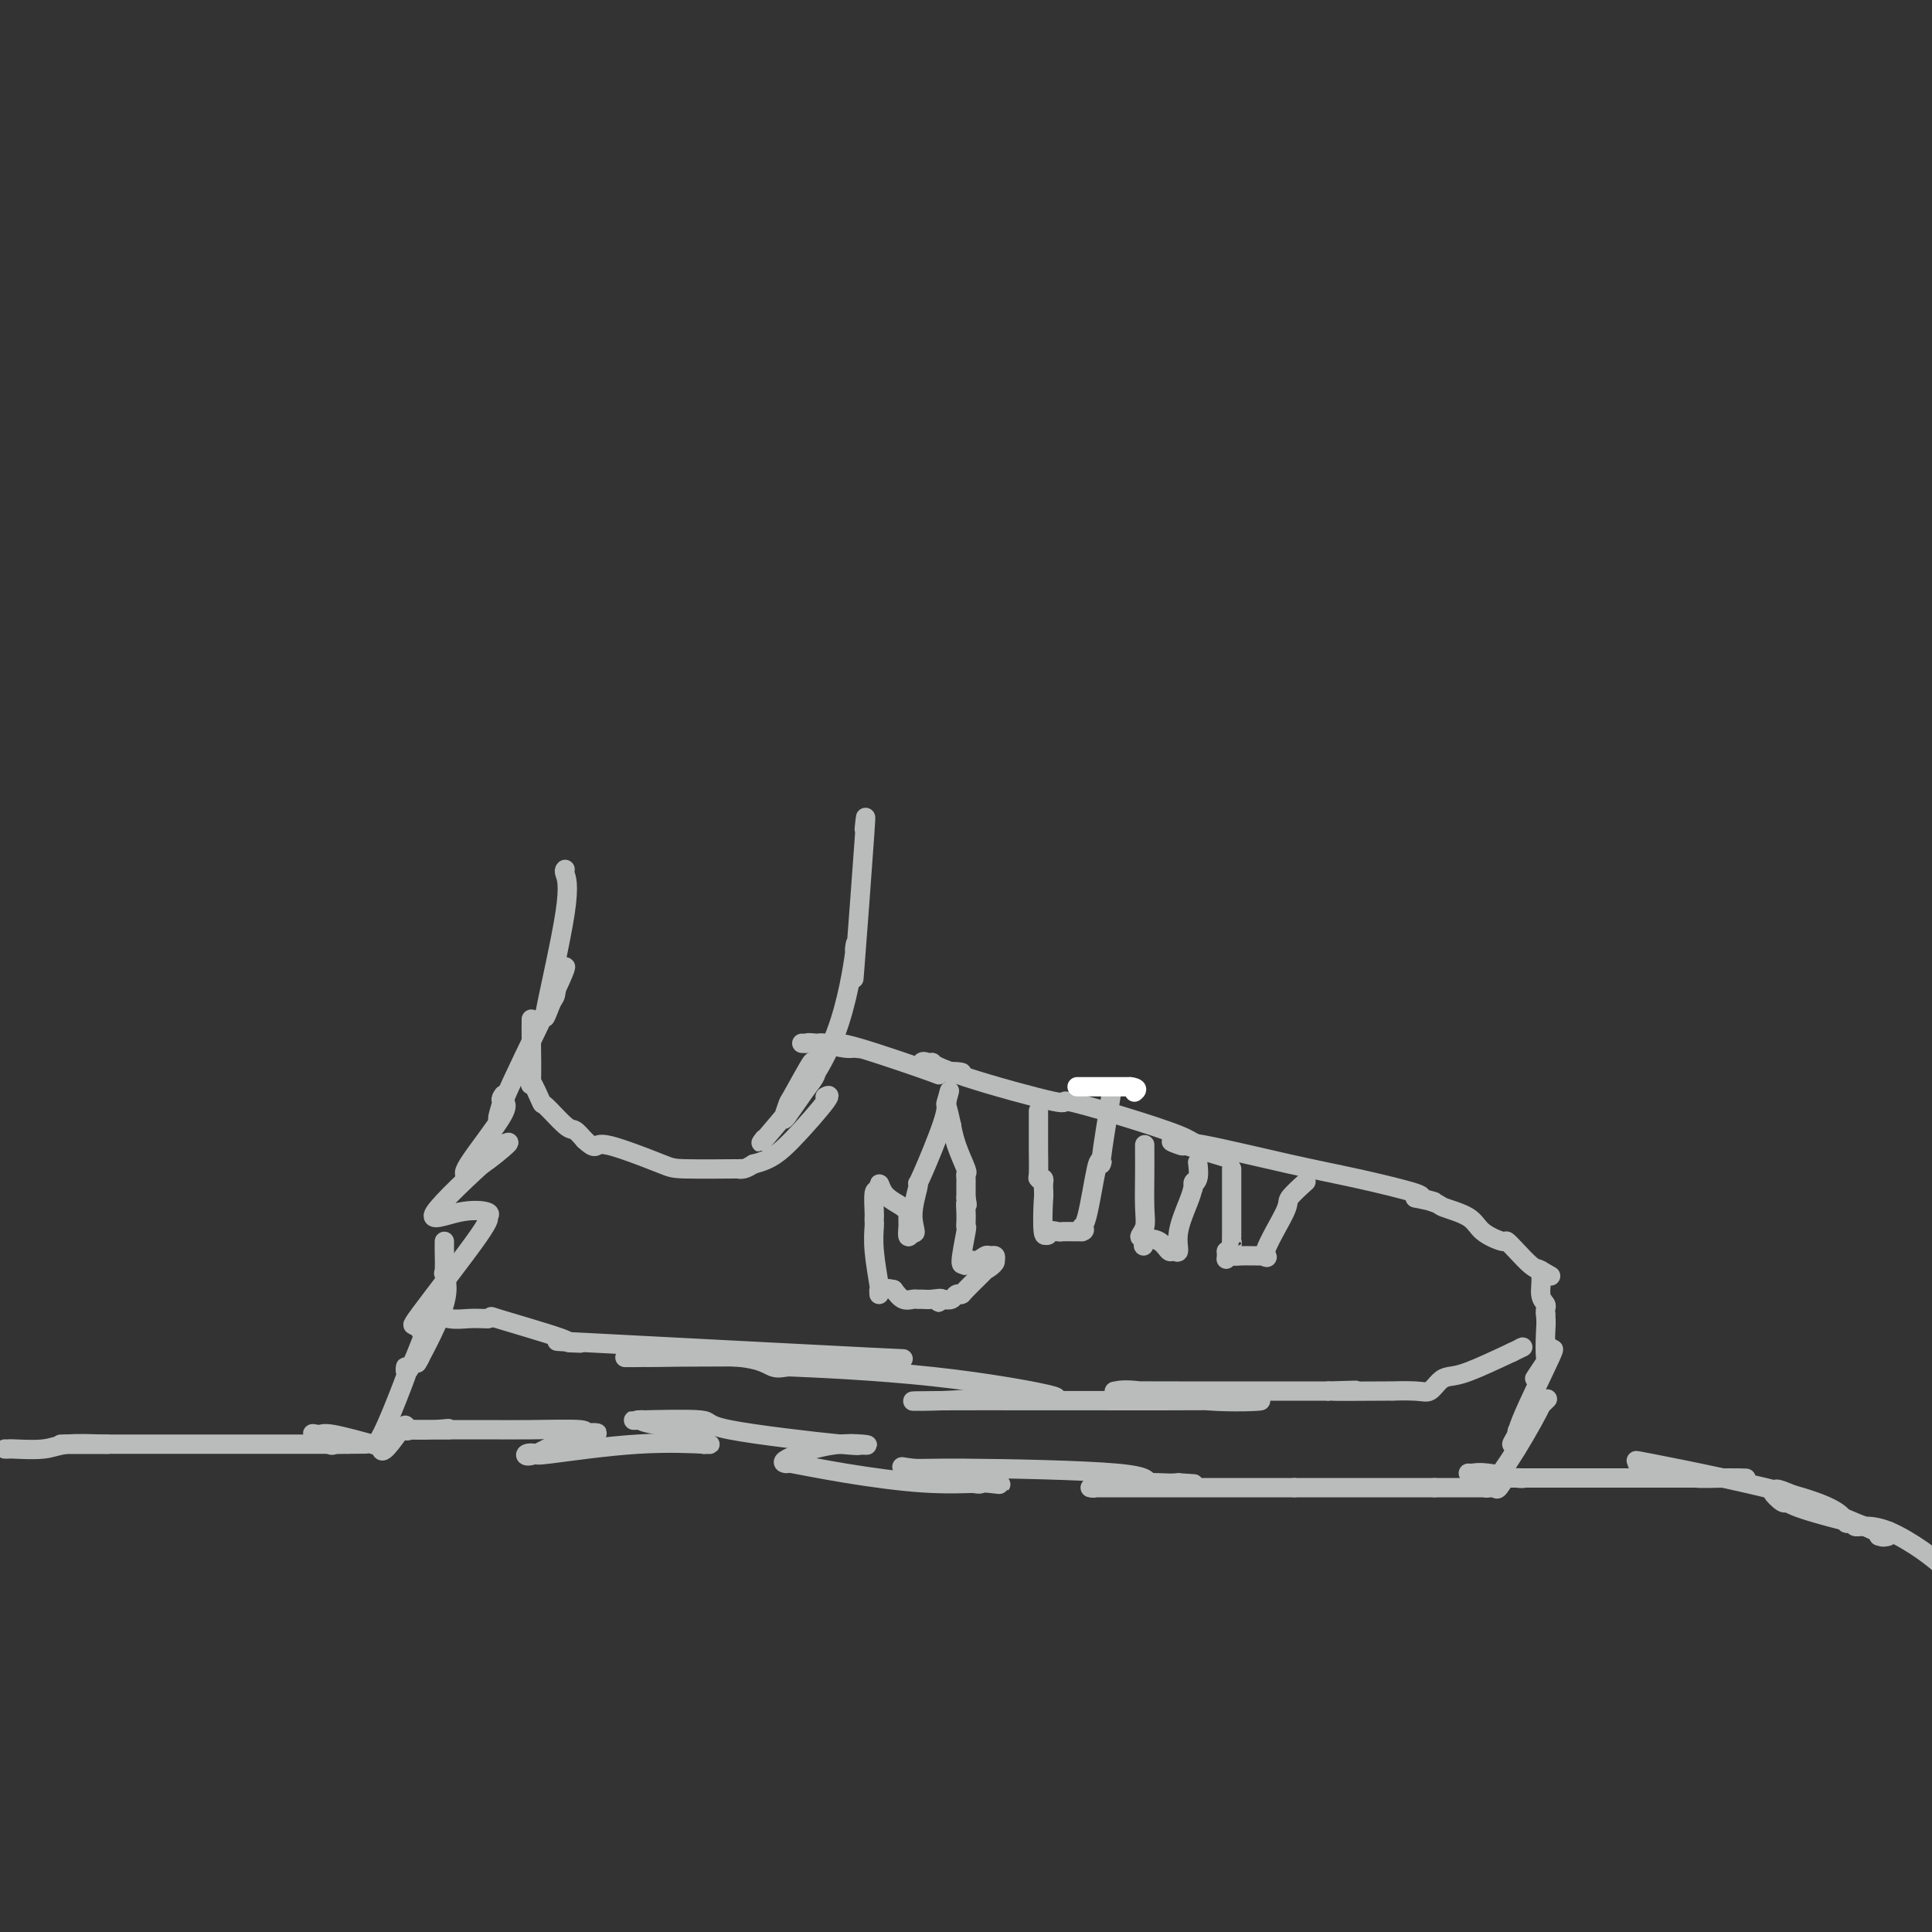 <svg viewBox='0 0 400 400' version='1.1' xmlns='http://www.w3.org/2000/svg' xmlns:xlink='http://www.w3.org/1999/xlink'><rect x="0" y="0" width="400" height="400" fill="#333333" stroke="none"/><g fill='none' stroke='#BABBBB' stroke-width='4' stroke-linecap='round' stroke-linejoin='round'><path d='M117,180c-0.128,0.129 -0.255,0.258 0,1c0.255,0.742 0.893,2.097 0,8c-0.893,5.903 -3.316,16.354 -4,20c-0.684,3.646 0.370,0.486 1,-1c0.630,-1.486 0.837,-1.299 1,-2c0.163,-0.701 0.281,-2.291 1,-4c0.719,-1.709 2.040,-3.537 0,1c-2.040,4.537 -7.440,15.439 -10,21c-2.560,5.561 -2.280,5.780 -2,6'/><path d='M104,230c-1.865,3.953 -0.526,-0.163 0,-2c0.526,-1.837 0.239,-1.395 0,-1c-0.239,0.395 -0.429,0.743 0,1c0.429,0.257 1.476,0.423 0,3c-1.476,2.577 -5.476,7.565 -7,10c-1.524,2.435 -0.571,2.315 0,2c0.571,-0.315 0.761,-0.827 1,-1c0.239,-0.173 0.526,-0.008 2,-1c1.474,-0.992 4.135,-3.141 5,-4c0.865,-0.859 -0.068,-0.430 -1,0'/><path d='M104,237c1.126,-0.606 0.440,-0.120 -3,3c-3.440,3.120 -9.635,8.874 -11,11c-1.365,2.126 2.101,0.624 5,0c2.899,-0.624 5.230,-0.372 6,0c0.770,0.372 -0.020,0.863 0,1c0.020,0.137 0.852,-0.078 -2,4c-2.852,4.078 -9.386,12.451 -12,16c-2.614,3.549 -1.307,2.275 0,1'/><path d='M87,273c-2.190,3.403 -0.664,0.912 1,0c1.664,-0.912 3.467,-0.244 5,0c1.533,0.244 2.797,0.066 4,0c1.203,-0.066 2.344,-0.019 3,0c0.656,0.019 0.828,0.009 1,0'/><path d='M101,273c1.838,-0.227 -0.567,-0.796 2,0c2.567,0.796 10.104,2.957 13,4c2.896,1.043 1.149,0.969 2,1c0.851,0.031 4.300,0.166 2,0c-2.300,-0.166 -10.348,-0.632 2,0c12.348,0.632 45.094,2.362 58,3c12.906,0.638 5.973,0.182 -5,0c-10.973,-0.182 -25.987,-0.091 -41,0'/><path d='M134,281c-7.878,0.033 -4.574,0.114 1,0c5.574,-0.114 13.419,-0.424 18,0c4.581,0.424 5.899,1.581 7,2c1.101,0.419 1.986,0.099 3,0c1.014,-0.099 2.159,0.023 1,0c-1.159,-0.023 -4.620,-0.192 0,0c4.620,0.192 17.321,0.744 29,2c11.679,1.256 22.337,3.216 25,4c2.663,0.784 -2.668,0.392 -8,0'/><path d='M210,289c-3.927,0.227 -9.743,0.795 -15,1c-5.257,0.205 -9.953,0.047 -1,0c8.953,-0.047 31.555,0.015 46,0c14.445,-0.015 20.734,-0.109 21,0c0.266,0.109 -5.491,0.422 -11,0c-5.509,-0.422 -10.772,-1.577 -14,-2c-3.228,-0.423 -4.422,-0.113 -5,0c-0.578,0.113 -0.540,0.031 1,0c1.540,-0.031 4.583,-0.009 12,0c7.417,0.009 19.209,0.004 31,0'/><path d='M275,288c11.932,-0.309 1.763,-0.081 1,0c-0.763,0.081 7.878,0.015 11,0c3.122,-0.015 0.723,0.021 1,0c0.277,-0.021 3.231,-0.097 5,0c1.769,0.097 2.352,0.369 3,0c0.648,-0.369 1.359,-1.377 2,-2c0.641,-0.623 1.211,-0.860 2,-1c0.789,-0.140 1.797,-0.183 4,-1c2.203,-0.817 5.602,-2.409 9,-4'/><path d='M313,280c3.089,-1.467 2.311,-1.133 2,-1c-0.311,0.133 -0.156,0.067 0,0'/><path d='M179,171c-0.061,0.597 -0.121,1.194 0,0c0.121,-1.194 0.424,-4.177 0,2c-0.424,6.177 -1.576,21.516 -2,27c-0.424,5.484 -0.121,1.113 0,-1c0.121,-2.113 0.060,-1.970 0,-2c-0.060,-0.030 -0.119,-0.235 0,-1c0.119,-0.765 0.417,-2.091 0,1c-0.417,3.091 -1.548,10.597 -4,17c-2.452,6.403 -6.226,11.701 -10,17'/><path d='M163,231c-1.540,2.175 -0.390,-0.888 0,-2c0.390,-1.112 0.019,-0.271 1,-2c0.981,-1.729 3.314,-6.026 4,-7c0.686,-0.974 -0.275,1.374 0,2c0.275,0.626 1.785,-0.471 0,2c-1.785,2.471 -6.865,8.512 -9,11c-2.135,2.488 -1.324,1.425 -1,1c0.324,-0.425 0.162,-0.213 0,0'/><path d='M166,216c0.437,0.031 0.874,0.062 1,0c0.126,-0.062 -0.057,-0.215 2,0c2.057,0.215 6.356,0.800 8,1c1.644,0.200 0.635,0.015 0,0c-0.635,-0.015 -0.896,0.138 -2,0c-1.104,-0.138 -3.052,-0.569 -5,-1'/><path d='M170,216c-0.748,-0.134 0.882,0.030 2,0c1.118,-0.030 1.724,-0.255 6,1c4.276,1.255 12.222,3.989 15,5c2.778,1.011 0.389,0.299 1,0c0.611,-0.299 4.222,-0.185 5,0c0.778,0.185 -1.276,0.441 -3,0c-1.724,-0.441 -3.118,-1.580 -4,-2c-0.882,-0.420 -1.252,-0.120 -1,0c0.252,0.120 1.126,0.060 2,0'/><path d='M193,220c-0.421,0.058 1.526,1.202 7,3c5.474,1.798 14.476,4.250 18,5c3.524,0.750 1.571,-0.201 3,0c1.429,0.201 6.239,1.556 11,3c4.761,1.444 9.473,2.979 12,4c2.527,1.021 2.871,1.528 4,2c1.129,0.472 3.045,0.910 4,1c0.955,0.090 0.949,-0.168 1,0c0.051,0.168 0.157,0.762 0,1c-0.157,0.238 -0.579,0.119 -1,0'/><path d='M252,239c7.619,2.490 -2.834,-0.784 -7,-2c-4.166,-1.216 -2.047,-0.374 -1,0c1.047,0.374 1.021,0.278 1,0c-0.021,-0.278 -0.039,-0.740 4,0c4.039,0.740 12.134,2.683 18,4c5.866,1.317 9.502,2.008 14,3c4.498,0.992 9.856,2.283 12,3c2.144,0.717 1.072,0.858 0,1'/><path d='M293,248c7.483,1.651 2.191,0.280 1,0c-1.191,-0.280 1.720,0.532 3,1c1.280,0.468 0.930,0.593 2,1c1.070,0.407 3.560,1.094 5,2c1.440,0.906 1.832,2.029 3,3c1.168,0.971 3.114,1.791 4,2c0.886,0.209 0.712,-0.191 1,0c0.288,0.191 1.039,0.975 2,2c0.961,1.025 2.132,2.293 3,3c0.868,0.707 1.434,0.854 2,1'/><path d='M319,263c4.018,2.317 1.063,0.610 0,0c-1.063,-0.610 -0.232,-0.122 0,1c0.232,1.122 -0.134,2.878 0,4c0.134,1.122 0.767,1.610 1,2c0.233,0.390 0.067,0.683 0,1c-0.067,0.317 -0.033,0.659 0,1'/><path d='M320,272c0.163,1.998 0.071,2.494 0,4c-0.071,1.506 -0.122,4.022 0,5c0.122,0.978 0.418,0.417 0,1c-0.418,0.583 -1.548,2.309 -2,3c-0.452,0.691 -0.226,0.345 0,0'/><path d='M92,257c0.003,0.429 0.006,0.859 0,1c-0.006,0.141 -0.020,-0.006 0,1c0.020,1.006 0.074,3.165 0,4c-0.074,0.835 -0.278,0.348 0,1c0.278,0.652 1.036,2.445 0,6c-1.036,3.555 -3.868,8.873 -5,11c-1.132,2.127 -0.566,1.064 0,0'/><path d='M87,281c-0.899,1.835 -0.647,0.922 0,-2c0.647,-2.922 1.690,-7.853 2,-9c0.310,-1.147 -0.114,1.491 0,2c0.114,0.509 0.766,-1.113 0,1c-0.766,2.113 -2.950,7.959 -4,10c-1.050,2.041 -0.965,0.278 -1,0c-0.035,-0.278 -0.189,0.931 0,1c0.189,0.069 0.721,-1.002 0,1c-0.721,2.002 -2.694,7.078 -4,10c-1.306,2.922 -1.945,3.692 -2,4c-0.055,0.308 0.472,0.154 1,0'/><path d='M79,299c-0.686,3.807 2.599,-1.176 4,-3c1.401,-1.824 0.920,-0.489 1,0c0.080,0.489 0.723,0.131 1,0c0.277,-0.131 0.188,-0.035 1,0c0.812,0.035 2.526,0.009 4,0c1.474,-0.009 2.707,-0.003 3,0c0.293,0.003 -0.353,0.001 -1,0'/><path d='M92,296c1.938,-0.464 0.283,-0.124 -2,0c-2.283,0.124 -5.195,0.033 -7,0c-1.805,-0.033 -2.503,-0.006 1,0c3.503,0.006 11.207,-0.009 16,0c4.793,0.009 6.675,0.041 10,0c3.325,-0.041 8.093,-0.155 10,0c1.907,0.155 0.954,0.577 0,1'/><path d='M120,297c6.228,-0.087 3.298,-0.806 0,0c-3.298,0.806 -6.963,3.137 -9,4c-2.037,0.863 -2.445,0.260 -2,0c0.445,-0.260 1.744,-0.175 2,0c0.256,0.175 -0.529,0.440 3,0c3.529,-0.440 11.374,-1.585 18,-2c6.626,-0.415 12.034,-0.101 14,0c1.966,0.101 0.491,-0.011 0,0c-0.491,0.011 0.003,0.146 0,0c-0.003,-0.146 -0.501,-0.573 -1,-1'/><path d='M145,298c3.397,-1.083 -5.111,-2.291 -9,-3c-3.889,-0.709 -3.158,-0.917 -3,-1c0.158,-0.083 -0.256,-0.039 -1,0c-0.744,0.039 -1.817,0.073 1,0c2.817,-0.073 9.526,-0.254 12,0c2.474,0.254 0.715,0.944 6,2c5.285,1.056 17.615,2.476 23,3c5.385,0.524 3.824,0.150 3,0c-0.824,-0.150 -0.912,-0.075 -1,0'/><path d='M176,299c6.871,0.609 2.549,-0.367 -2,0c-4.549,0.367 -9.324,2.078 -11,3c-1.676,0.922 -0.253,1.057 0,1c0.253,-0.057 -0.664,-0.304 1,0c1.664,0.304 5.910,1.159 11,2c5.090,0.841 11.026,1.669 16,2c4.974,0.331 8.987,0.166 13,0'/><path d='M204,307c6.313,0.725 1.594,0.036 0,0c-1.594,-0.036 -0.065,0.581 -3,0c-2.935,-0.581 -10.336,-2.358 -13,-3c-2.664,-0.642 -0.592,-0.147 1,0c1.592,0.147 2.705,-0.053 11,0c8.295,0.053 23.772,0.361 31,1c7.228,0.639 6.208,1.611 7,2c0.792,0.389 3.396,0.194 6,0'/><path d='M244,307c7.802,0.460 -0.695,0.109 -4,0c-3.305,-0.109 -1.420,0.023 -2,0c-0.580,-0.023 -3.626,-0.202 -6,0c-2.374,0.202 -4.076,0.786 -5,1c-0.924,0.214 -1.068,0.057 -1,0c0.068,-0.057 0.350,-0.015 0,0c-0.350,0.015 -1.331,0.004 3,0c4.331,-0.004 13.974,-0.001 19,0c5.026,0.001 5.436,0.000 8,0c2.564,-0.000 7.282,-0.000 12,0'/><path d='M268,308c6.896,0.000 3.637,0.000 3,0c-0.637,0.000 1.347,0.000 2,0c0.653,0.000 -0.026,0.000 1,0c1.026,0.000 3.758,0.000 5,0c1.242,0.000 0.996,0.000 1,0c0.004,0.000 0.259,0.000 2,0c1.741,0.000 4.969,0.000 7,0c2.031,-0.000 2.866,0.000 4,0c1.134,0.000 2.567,0.000 4,0'/><path d='M297,308c4.451,0.000 1.077,0.000 1,0c-0.077,0.000 3.142,0.000 5,0c1.858,0.000 2.354,0.000 3,0c0.646,0.000 1.443,0.000 2,0c0.557,0.000 0.873,0.000 1,0c0.127,0.000 0.063,0.000 0,0'/><path d='M321,279c-0.177,0.675 -0.354,1.349 0,1c0.354,-0.349 1.237,-1.722 0,1c-1.237,2.722 -4.596,9.540 -6,13c-1.404,3.460 -0.854,3.563 -1,4c-0.146,0.437 -0.987,1.208 -1,1c-0.013,-0.208 0.801,-1.396 1,-2c0.199,-0.604 -0.216,-0.624 1,-2c1.216,-1.376 4.062,-4.107 5,-5c0.938,-0.893 -0.031,0.054 -1,1'/><path d='M319,291c-0.100,0.576 -2.850,5.516 -5,9c-2.150,3.484 -3.700,5.511 -4,6c-0.300,0.489 0.652,-0.560 1,-1c0.348,-0.440 0.094,-0.272 0,0c-0.094,0.272 -0.027,0.649 0,1c0.027,0.351 0.013,0.675 0,1'/><path d='M311,307c-1.496,2.491 -1.236,0.719 -1,0c0.236,-0.719 0.448,-0.386 0,0c-0.448,0.386 -1.557,0.825 -2,1c-0.443,0.175 -0.222,0.088 0,0'/><path d='M110,211c0.004,0.365 0.009,0.729 0,1c-0.009,0.271 -0.030,0.447 0,3c0.030,2.553 0.113,7.483 0,9c-0.113,1.517 -0.420,-0.380 0,0c0.420,0.380 1.568,3.035 2,4c0.432,0.965 0.147,0.238 1,1c0.853,0.762 2.845,3.013 4,4c1.155,0.987 1.473,0.711 2,1c0.527,0.289 1.264,1.145 2,2'/><path d='M121,236c2.197,2.067 2.191,1.233 3,1c0.809,-0.233 2.433,0.133 5,1c2.567,0.867 6.077,2.233 8,3c1.923,0.767 2.258,0.935 5,1c2.742,0.065 7.890,0.028 10,0c2.110,-0.028 1.184,-0.046 1,0c-0.184,0.046 0.376,0.156 1,0c0.624,-0.156 1.312,-0.578 2,-1'/><path d='M156,241c3.553,-0.818 5.437,-2.364 8,-5c2.563,-2.636 5.805,-6.364 7,-8c1.195,-1.636 0.341,-1.182 0,-1c-0.341,0.182 -0.171,0.091 0,0'/><path d='M215,230c0.002,0.845 0.004,1.690 0,3c-0.004,1.310 -0.015,3.086 0,5c0.015,1.914 0.056,3.967 0,5c-0.056,1.033 -0.207,1.047 0,1c0.207,-0.047 0.774,-0.156 1,0c0.226,0.156 0.113,0.578 0,1'/><path d='M216,245c0.167,2.869 0.083,2.542 0,4c-0.083,1.458 -0.167,4.702 0,6c0.167,1.298 0.583,0.649 1,0'/><path d='M217,255c0.043,1.547 -0.350,0.415 0,0c0.350,-0.415 1.444,-0.111 2,0c0.556,0.111 0.573,0.030 1,0c0.427,-0.030 1.265,-0.009 2,0c0.735,0.009 1.368,0.004 2,0'/><path d='M224,255c1.051,-0.262 0.179,-0.915 0,-1c-0.179,-0.085 0.337,0.400 1,-2c0.663,-2.400 1.475,-7.686 2,-10c0.525,-2.314 0.762,-1.657 1,-1'/><path d='M228,241c0.500,-1.619 -0.250,1.333 0,-1c0.250,-2.333 1.500,-9.952 2,-13c0.500,-3.048 0.250,-1.524 0,0'/><path d='M237,237c0.001,0.381 0.001,0.763 0,1c-0.001,0.237 -0.005,0.330 0,1c0.005,0.670 0.018,1.917 0,4c-0.018,2.083 -0.067,5.002 0,7c0.067,1.998 0.249,3.076 0,4c-0.249,0.924 -0.928,1.692 -1,2c-0.072,0.308 0.464,0.154 1,0'/><path d='M237,256c-0.153,3.199 -0.534,1.697 0,1c0.534,-0.697 1.984,-0.589 3,0c1.016,0.589 1.599,1.658 2,2c0.401,0.342 0.618,-0.044 1,0c0.382,0.044 0.927,0.517 1,0c0.073,-0.517 -0.327,-2.024 0,-4c0.327,-1.976 1.379,-4.422 2,-6c0.621,-1.578 0.810,-2.289 1,-3'/><path d='M247,246c0.713,-2.225 -0.005,-1.287 0,-1c0.005,0.287 0.732,-0.077 1,-1c0.268,-0.923 0.077,-2.407 0,-3c-0.077,-0.593 -0.038,-0.297 0,0'/><path d='M255,242c0.001,0.380 0.001,0.760 0,1c-0.001,0.240 -0.004,0.341 0,3c0.004,2.659 0.015,7.875 0,10c-0.015,2.125 -0.056,1.157 0,1c0.056,-0.157 0.207,0.496 0,1c-0.207,0.504 -0.774,0.858 -1,1c-0.226,0.142 -0.113,0.071 0,0'/><path d='M254,259c-0.191,2.856 -0.169,1.497 0,1c0.169,-0.497 0.483,-0.133 1,0c0.517,0.133 1.235,0.036 2,0c0.765,-0.036 1.576,-0.010 2,0c0.424,0.010 0.460,0.003 1,0c0.540,-0.003 1.583,-0.001 2,0c0.417,0.001 0.209,0.000 0,0'/><path d='M262,260c0.998,0.378 -0.506,0.822 0,-1c0.506,-1.822 3.022,-5.911 4,-8c0.978,-2.089 0.417,-2.178 1,-3c0.583,-0.822 2.309,-2.378 3,-3c0.691,-0.622 0.345,-0.311 0,0'/></g>
<g fill='none' stroke='#FFFFFF' stroke-width='4' stroke-linecap='round' stroke-linejoin='round'><path d='M223,225c0.396,0.000 0.792,0.000 1,0c0.208,0.000 0.227,0.000 1,0c0.773,0.000 2.301,0.000 3,0c0.699,0.000 0.568,-0.000 1,0c0.432,0.000 1.425,0.000 2,0c0.575,0.000 0.732,0.000 1,0c0.268,0.000 0.648,0.000 1,0c0.352,0.000 0.676,0.000 1,0'/><path d='M234,225c1.929,0.226 1.250,0.792 1,1c-0.250,0.208 -0.071,0.060 0,0c0.071,-0.060 0.036,-0.030 0,0'/></g>
<g fill='none' stroke='#BABBBB' stroke-width='4' stroke-linecap='round' stroke-linejoin='round'><path d='M182,268c-0.030,-0.483 -0.061,-0.965 0,-1c0.061,-0.035 0.212,0.379 0,-1c-0.212,-1.379 -0.789,-4.551 -1,-7c-0.211,-2.449 -0.057,-4.173 0,-5c0.057,-0.827 0.018,-0.755 0,-1c-0.018,-0.245 -0.015,-0.808 0,-1c0.015,-0.192 0.043,-0.013 0,-1c-0.043,-0.987 -0.155,-3.139 0,-4c0.155,-0.861 0.578,-0.430 1,0'/><path d='M182,247c0.000,-3.402 0.000,-1.407 1,0c1.000,1.407 2.999,2.228 4,3c1.001,0.772 1.003,1.497 1,2c-0.003,0.503 -0.011,0.784 0,1c0.011,0.216 0.041,0.366 0,1c-0.041,0.634 -0.155,1.753 0,2c0.155,0.247 0.577,-0.376 1,-1'/><path d='M189,255c1.022,0.904 0.078,-0.835 0,-3c-0.078,-2.165 0.711,-4.757 1,-6c0.289,-1.243 0.077,-1.137 0,-1c-0.077,0.137 -0.021,0.306 1,-2c1.021,-2.306 3.006,-7.087 4,-10c0.994,-2.913 0.997,-3.956 1,-5'/><path d='M196,228c1.095,-4.190 0.333,-1.167 0,0c-0.333,1.167 -0.238,0.476 0,1c0.238,0.524 0.619,2.262 1,4'/><path d='M197,233c0.127,0.609 -0.057,-0.370 0,0c0.057,0.370 0.355,2.088 1,4c0.645,1.912 1.637,4.018 2,5c0.363,0.982 0.097,0.841 0,1c-0.097,0.159 -0.026,0.620 0,1c0.026,0.380 0.007,0.679 0,1c-0.007,0.321 -0.002,0.663 0,1c0.002,0.337 0.001,0.668 0,1c-0.001,0.332 -0.000,0.666 0,1'/><path d='M200,248c0.464,2.453 0.126,1.086 0,1c-0.126,-0.086 -0.038,1.109 0,2c0.038,0.891 0.027,1.476 0,2c-0.027,0.524 -0.069,0.986 0,1c0.069,0.014 0.249,-0.419 0,1c-0.249,1.419 -0.928,4.691 -1,6c-0.072,1.309 0.464,0.654 1,0'/><path d='M200,261c-0.092,1.995 -0.322,0.481 0,0c0.322,-0.481 1.197,0.070 2,0c0.803,-0.070 1.535,-0.761 2,-1c0.465,-0.239 0.664,-0.026 1,0c0.336,0.026 0.810,-0.135 1,0c0.190,0.135 0.095,0.568 0,1'/><path d='M206,261c0.414,0.513 -1.553,1.797 -2,2c-0.447,0.203 0.624,-0.674 0,0c-0.624,0.674 -2.943,2.899 -4,4c-1.057,1.101 -0.850,1.079 -1,1c-0.150,-0.079 -0.656,-0.213 -1,0c-0.344,0.213 -0.527,0.775 -1,1c-0.473,0.225 -1.237,0.112 -2,0'/><path d='M195,269c-1.609,1.237 -0.132,0.331 0,0c0.132,-0.331 -1.081,-0.087 -2,0c-0.919,0.087 -1.545,0.018 -2,0c-0.455,-0.018 -0.741,0.016 -1,0c-0.259,-0.016 -0.493,-0.081 -1,0c-0.507,0.081 -1.288,0.309 -2,0c-0.712,-0.309 -1.356,-1.154 -2,-2'/><path d='M185,267c-1.667,-0.333 -0.833,-0.167 0,0'/><path d='M1,300c0.465,0.008 0.931,0.016 1,0c0.069,-0.016 -0.257,-0.057 1,0c1.257,0.057 4.098,0.211 6,0c1.902,-0.211 2.866,-0.789 5,-1c2.134,-0.211 5.439,-0.057 7,0c1.561,0.057 1.380,0.015 1,0c-0.380,-0.015 -0.957,-0.004 -1,0c-0.043,0.004 0.450,0.001 -1,0c-1.450,-0.001 -4.843,-0.000 -6,0c-1.157,0.000 -0.079,0.000 1,0'/><path d='M15,299c-2.181,0.000 -4.633,0.000 1,0c5.633,0.000 19.352,0.000 27,0c7.648,0.000 9.227,0.000 10,0c0.773,0.000 0.741,0.000 0,0c-0.741,0.000 -2.192,0.000 -5,0c-2.808,0.000 -6.975,0.000 -8,0c-1.025,0.000 1.090,0.000 1,0c-0.090,0.000 -2.385,0.000 2,0c4.385,-0.000 15.450,-0.000 21,0c5.550,0.000 5.586,0.000 6,0c0.414,-0.000 1.207,0.000 2,0'/><path d='M72,299c8.357,-0.033 0.750,-0.116 -2,0c-2.750,0.116 -0.644,0.431 -1,0c-0.356,-0.431 -3.173,-1.607 -4,-2c-0.827,-0.393 0.335,-0.002 1,0c0.665,0.002 0.833,-0.384 3,0c2.167,0.384 6.333,1.538 8,2c1.667,0.462 0.833,0.231 0,0'/><path d='M304,305c0.253,0.030 0.506,0.061 1,0c0.494,-0.061 1.230,-0.212 3,0c1.770,0.212 4.575,0.789 6,1c1.425,0.211 1.472,0.057 1,0c-0.472,-0.057 -1.463,-0.015 -2,0c-0.537,0.015 -0.622,0.004 -2,0c-1.378,-0.004 -4.050,-0.001 -5,0c-0.950,0.001 -0.179,0.000 1,0c1.179,-0.000 2.765,-0.000 11,0c8.235,0.000 23.117,0.000 38,0'/><path d='M356,306c8.889,0.142 5.113,-0.005 2,0c-3.113,0.005 -5.562,0.160 -7,0c-1.438,-0.160 -1.864,-0.637 -3,-1c-1.136,-0.363 -2.981,-0.612 -5,-1c-2.019,-0.388 -4.212,-0.916 -4,-1c0.212,-0.084 2.830,0.276 2,0c-0.830,-0.276 -5.109,-1.187 1,0c6.109,1.187 22.606,4.474 31,7c8.394,2.526 8.684,4.293 9,5c0.316,0.707 0.658,0.353 1,0'/><path d='M383,315c5.293,1.534 -3.476,-0.631 -8,-2c-4.524,-1.369 -4.803,-1.943 -5,-2c-0.197,-0.057 -0.313,0.403 -1,0c-0.687,-0.403 -1.946,-1.668 -2,-2c-0.054,-0.332 1.097,0.268 1,0c-0.097,-0.268 -1.443,-1.406 2,0c3.443,1.406 11.675,5.356 16,7c4.325,1.644 4.741,0.981 5,1c0.259,0.019 0.360,0.720 0,1c-0.360,0.280 -1.180,0.140 -2,0'/><path d='M389,318c2.863,0.939 -0.980,-1.215 -3,-2c-2.020,-0.785 -2.218,-0.202 -2,0c0.218,0.202 0.852,0.023 2,0c1.148,-0.023 2.809,0.109 5,1c2.191,0.891 4.912,2.540 7,4c2.088,1.460 3.544,2.730 5,4'/></g>
</svg>